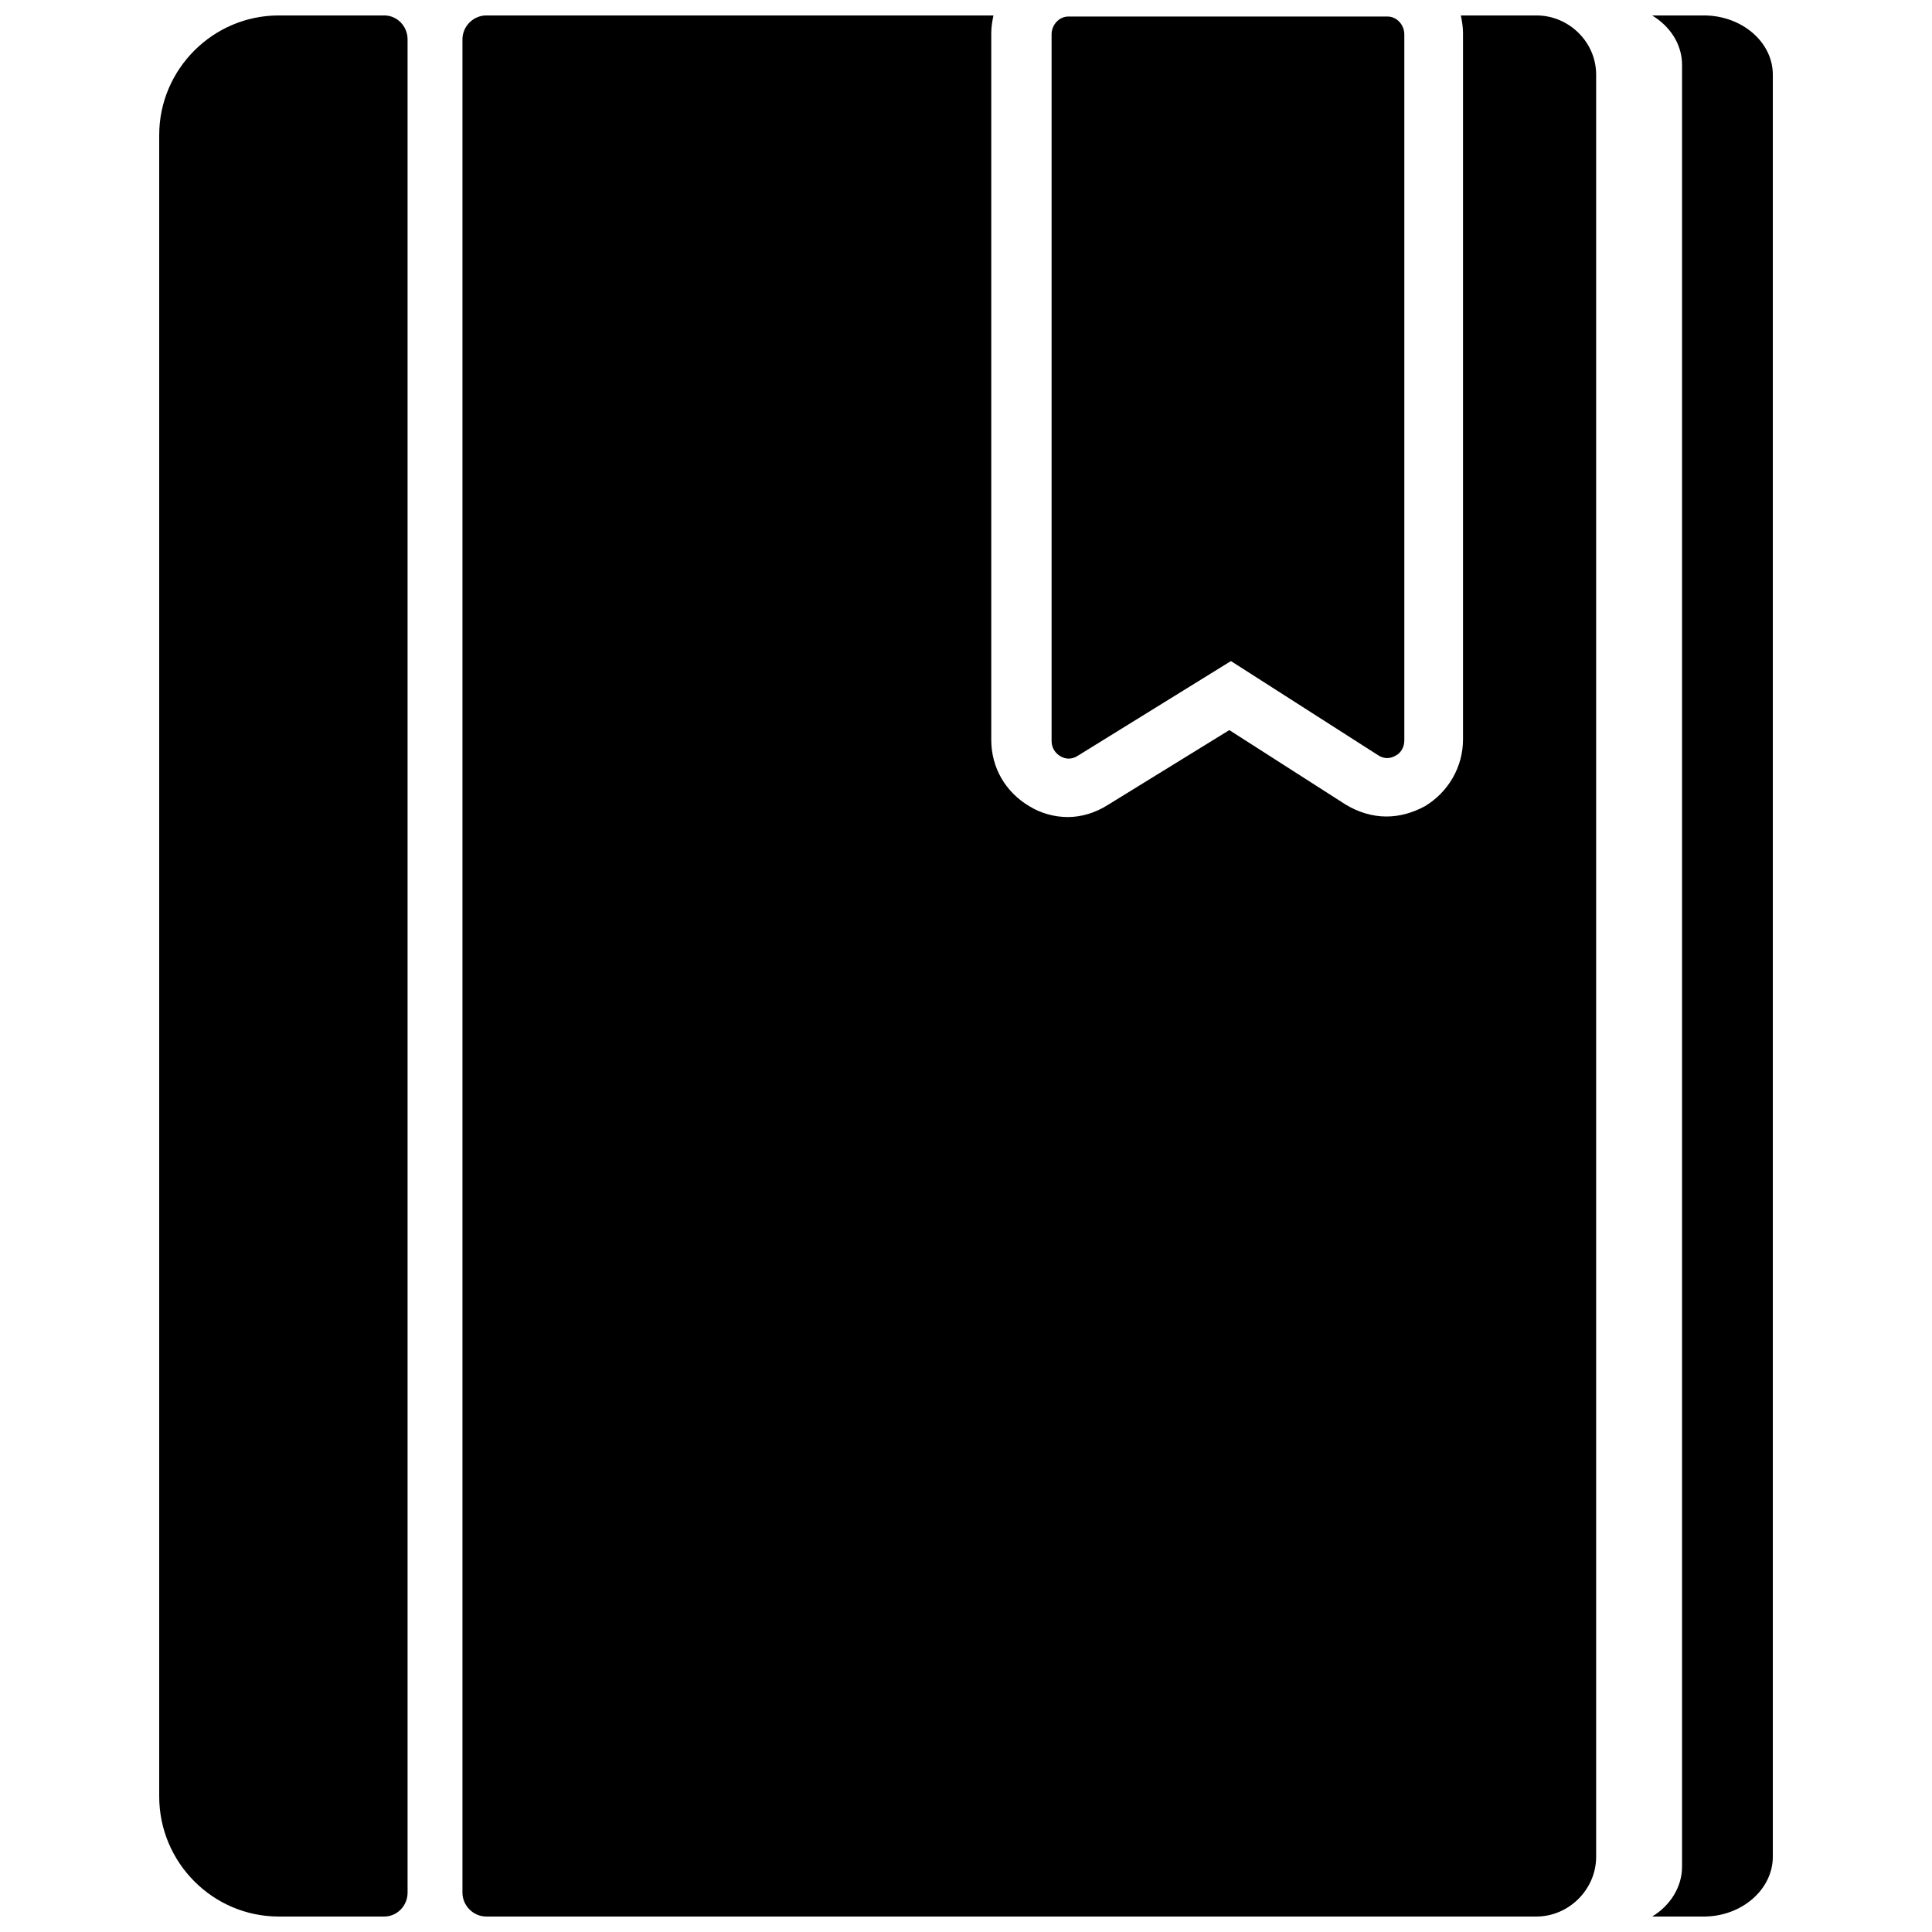<?xml version="1.0" encoding="UTF-8"?>
<!-- Uploaded to: ICON Repo, www.svgrepo.com, Generator: ICON Repo Mixer Tools -->
<svg width="800px" height="800px" version="1.1" viewBox="144 144 512 512" xmlns="http://www.w3.org/2000/svg">
 <defs>
  <clipPath id="a">
   <path d="m186 148.09h428v503.81h-428z"/>
  </clipPath>
 </defs>
 <g clip-path="url(#a)">
  <path d="m551.16 148.09h-20.02c0.289 1.441 0.574 3.023 0.574 4.609v187.23c0 7.344-3.891 13.973-10.082 17.715-3.168 1.727-6.625 2.738-10.227 2.738-3.746 0-7.488-1.152-10.801-3.168l-30.82-19.73-32.262 19.875c-3.168 2.016-6.914 3.168-10.516 3.168-3.602 0-7.203-1.008-10.227-2.879-6.336-3.746-10.082-10.227-10.082-17.57v-187.38c0-1.586 0.289-3.168 0.574-4.609h-134.38c-3.457 0-6.336 2.879-6.336 6.336v491.14c0 3.457 2.879 6.336 6.336 6.336h278.26c8.641 0 15.844-7.203 15.844-15.844v-472.27c0-8.641-7.203-15.699-15.844-15.699zm-124.01 0.289h84.543c2.449 0 4.465 2.16 4.465 4.754v187.09c0 1.727-0.863 3.312-2.305 4.031-1.441 0.863-3.023 0.863-4.465 0l-39.176-25.062-40.762 25.203c-1.441 0.863-3.023 0.863-4.465 0-1.441-0.863-2.305-2.305-2.305-4.031v-187.23c0-2.594 2.016-4.754 4.465-4.754zm154.69-0.289h13.684c10.082 0 18.293 7.059 18.293 15.699v472.27c0 8.641-8.211 15.844-18.293 15.844h-13.684c4.754-2.879 7.922-7.777 7.922-13.25v-477.45c0-5.473-3.168-10.227-7.922-13.105zm-363.96 0h27.941c3.457 0 6.191 2.879 6.191 6.336v491.14c0 3.457-2.738 6.336-6.191 6.336h-27.941c-17.426 0-31.688-14.258-31.688-31.832v-440.29c0-17.426 14.258-31.688 31.688-31.688z"/>
 </g>
</svg>